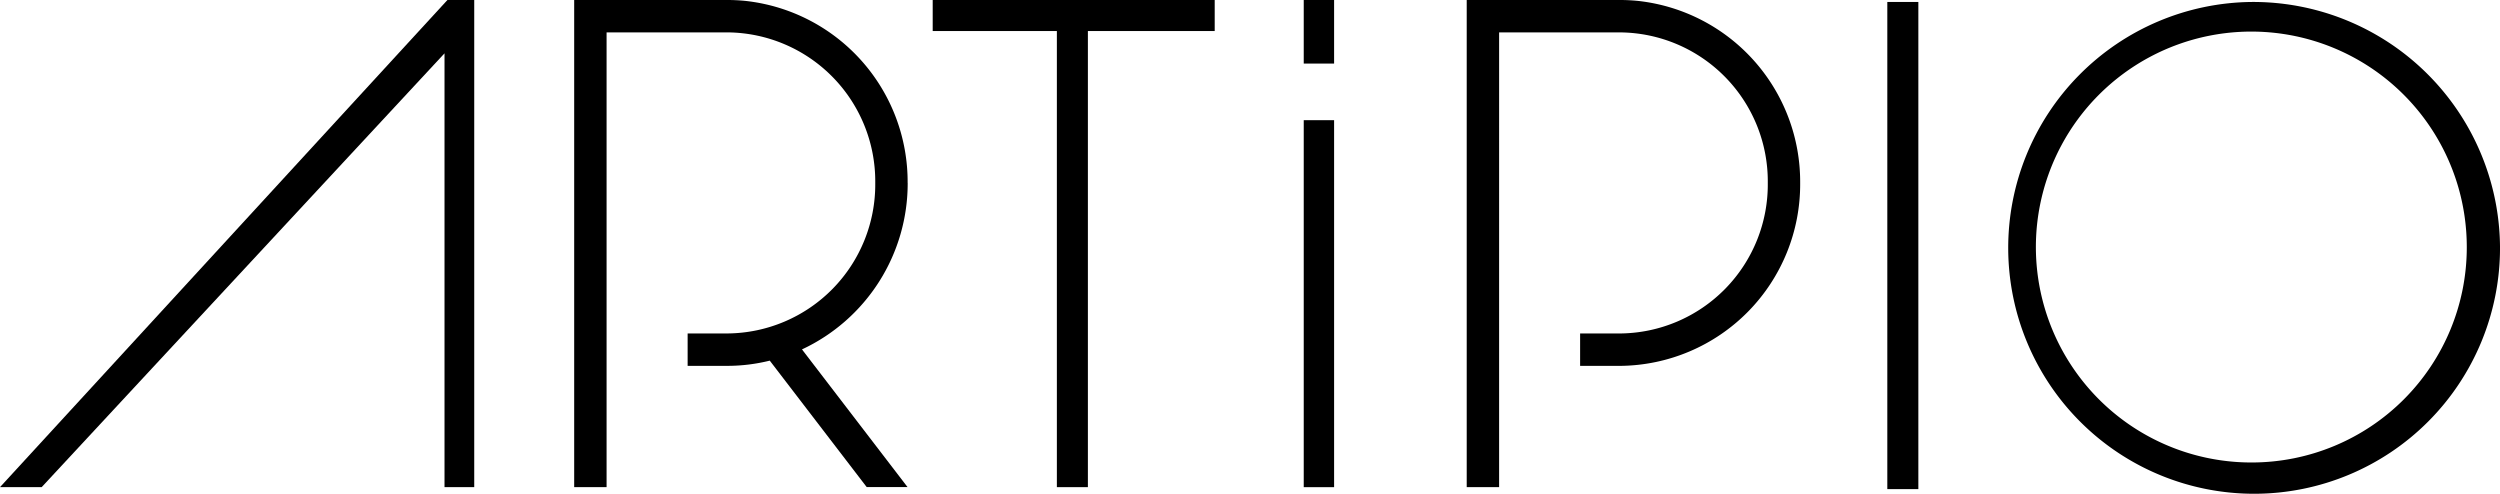 <svg xmlns="http://www.w3.org/2000/svg" xmlns:xlink="http://www.w3.org/1999/xlink" width="150" height="29.626" viewBox="0 0 150 29.626">
  <defs>
    <clipPath id="clip-path">
      <rect id="사각형_4" data-name="사각형 4" width="150" height="29.626" transform="translate(0 0)" fill="none"/>
    </clipPath>
  </defs>
  <g id="그룹_2" data-name="그룹 2" transform="translate(0 0)">
    <g id="그룹_1" data-name="그룹 1" transform="translate(0 0)" clip-path="url(#clip-path)">
      <path id="패스_1" data-name="패스 1" d="M244.265.057A10.62,10.62,0,0,0,243.187,0h-9.221V29.229h1.944V1.944h7.243l.035,0a8.938,8.938,0,0,1,8.842,9.032,8.938,8.938,0,0,1-8.842,9.032H240.77v1.944h2.417a10.894,10.894,0,0,0,10.786-10.976A10.92,10.92,0,0,0,244.265.057" transform="translate(-145.963 0)"/>
      <path id="패스_2" data-name="패스 2" d="M111.6,10.977A10.92,10.92,0,0,0,101.892.057,10.619,10.619,0,0,0,100.814,0H91.593V29.229h1.944V1.943h7.243l.035,0a8.938,8.938,0,0,1,8.842,9.032,8.938,8.938,0,0,1-8.842,9.032H98.4v1.944h2.417a10.557,10.557,0,0,0,2.511-.313l5.817,7.588h2.45l-6.334-8.262a10.993,10.993,0,0,0,6.342-9.989" transform="translate(-57.142 0)"/>
      <path id="패스_3" data-name="패스 3" d="M0,29.229H2.5L26.671,3.2V29.229h1.783V0H26.846Z" transform="translate(0 0)"/>
      <path id="패스_4" data-name="패스 4" d="M148.78,1.862h7.45V29.229h1.861V1.862H165.7V0H148.78Z" transform="translate(-92.818 0)"/>
      <rect id="사각형_1" data-name="사각형 1" width="1.822" height="22.019" transform="translate(78.224 7.211)"/>
      <rect id="사각형_2" data-name="사각형 2" width="1.822" height="3.814" transform="translate(78.224 0)"/>
      <rect id="사각형_3" data-name="사각형 3" width="1.862" height="29.229" transform="translate(113.239 0.118)"/>
      <path id="패스_5" data-name="패스 5" d="M334.593.313a14.754,14.754,0,1,0,14.871,14.754A14.812,14.812,0,0,0,334.593.313m-.016,27.631A12.927,12.927,0,1,1,347.47,15.017a12.911,12.911,0,0,1-12.894,12.927" transform="translate(-199.463 -0.195)"/>
    </g>
  </g>
</svg>
